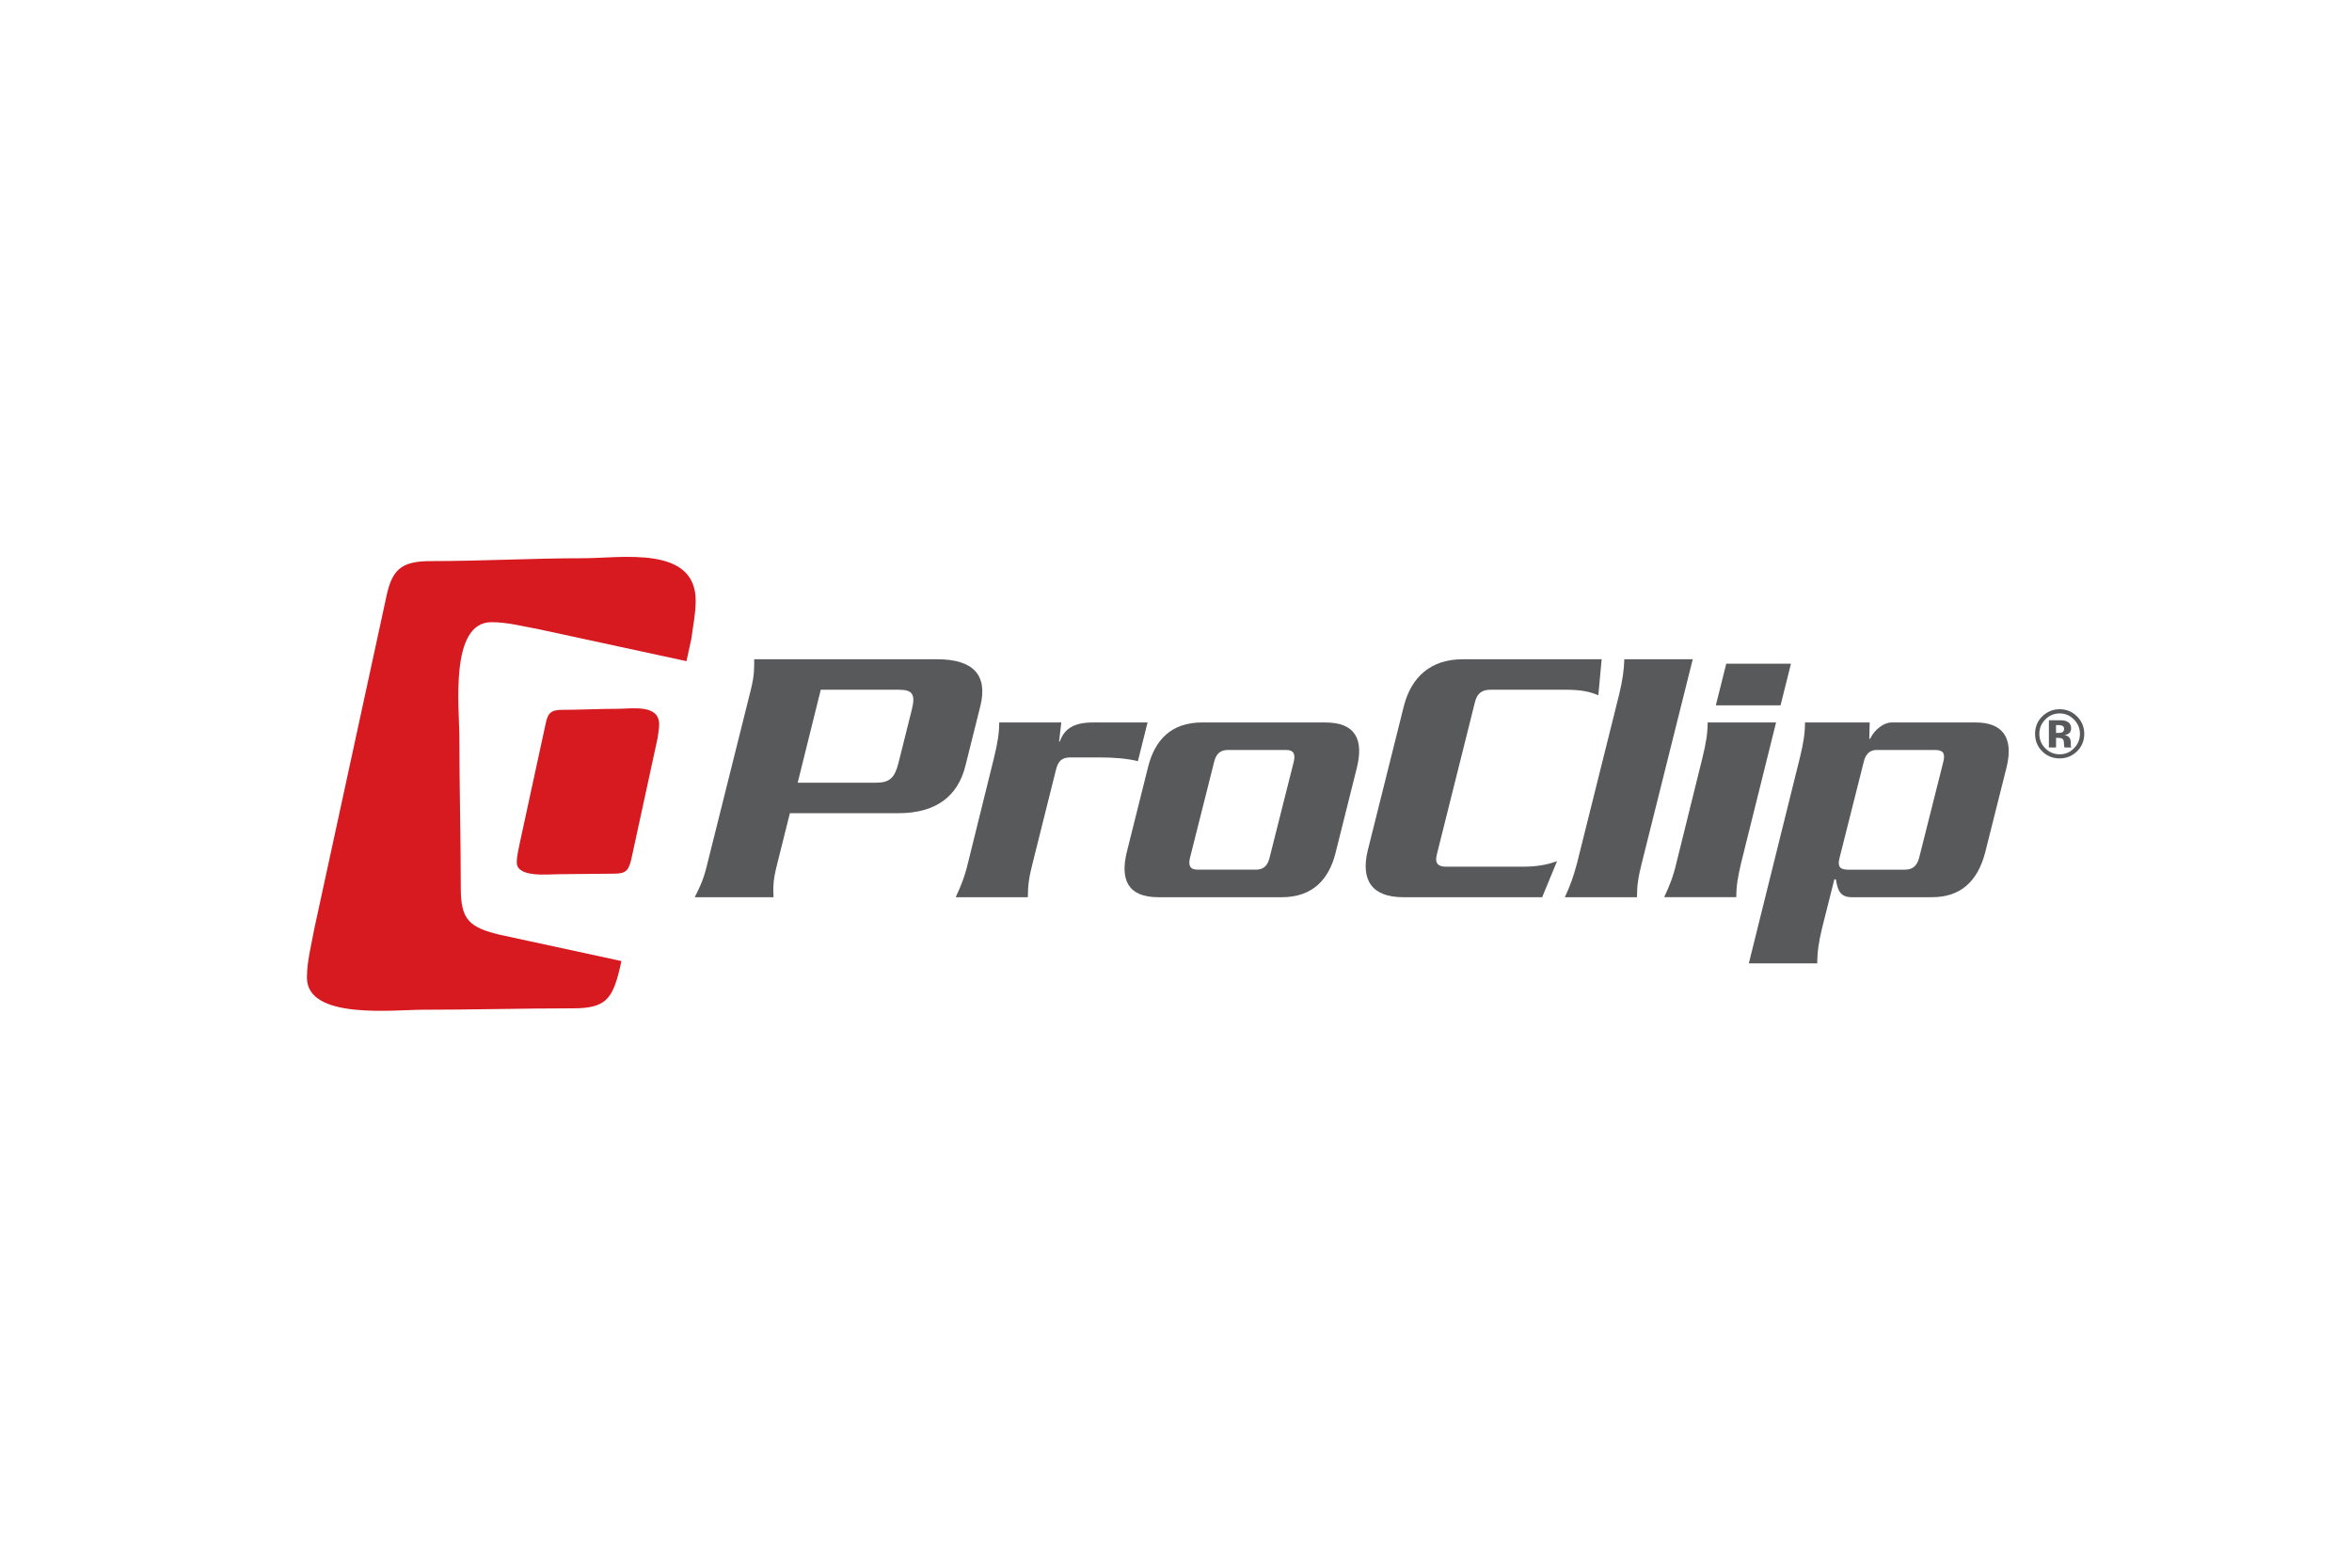 <?xml version="1.0" encoding="UTF-8"?>
<svg id="Layer_2" data-name="Layer 2" xmlns="http://www.w3.org/2000/svg" viewBox="0 0 600 400">
  <path d="M148.769,142.433c-13.059,0-25.743,.731-38.787,.731-7.843,0-10.081,2.242-11.558,9.715l-18.28,84.267c-.741,4.109-1.843,8.204-1.843,12.289,0,10.807,21.985,8.204,29.443,8.204,12.684,0,25.723-.361,38.407-.361,8.199,0,10.056-2.242,11.933-10.081l.433-1.982-30.881-6.683c-7.848-1.877-10.09-3.734-10.09-11.933,0-12.679-.356-25.718-.356-38.407,0-7.458-2.598-29.443,8.199-29.443,4.095,0,8.185,1.102,12.299,1.853l37.435,8.093,1.251-5.745c.37-3.007,1.097-6.356,1.097-9.691,0-14.19-19.021-10.826-28.702-10.826" fill="#d71920"/>
  <path d="M157.637,180.851c-4.783,0-9.426,.265-14.204,.265-2.877,0-3.7,.828-4.239,3.561l-6.693,30.872c-.274,1.501-.674,2.998-.674,4.499,0,3.955,8.05,3.007,10.778,3.007,4.643,0,9.426-.135,14.069-.135,3.007,0,3.686-.818,4.374-3.691l6.698-30.862c.135-1.097,.404-2.329,.404-3.546,0-5.201-6.967-3.97-10.514-3.97" fill="#d71920"/>
  <path d="M229.389,175.991h-20.012l-5.885,23.717h20.017c3.416,0,4.739-1.232,5.692-5.028l3.416-13.656c.948-3.801,.188-5.033-3.229-5.033m16.884,19.444c-1.992,7.973-7.78,12.053-17.072,12.053h-27.701l-3.411,13.656c-.948,3.792-.852,5.687-.76,7.78h-20.103c1.039-2.093,2.083-3.989,3.031-7.78l11.283-45.153c.948-3.792,.856-5.692,.856-7.78h46.673c9.291,0,12.991,4.085,10.995,12.053l-3.791,15.171Z" fill="#58595b"/>
  <path d="M290.281,194.204c-2.844-.664-5.976-.948-9.96-.948h-7.208c-2.184,0-3.127,.852-3.7,3.031l-5.976,23.904c-.948,3.604-1.232,5.88-1.232,8.733h-18.4c1.323-2.853,2.271-5.129,3.128-8.733l6.64-26.84c.852-3.517,1.328-6.169,1.328-9.012h15.84l-.568,4.841h.188c1.14-3.229,3.604-4.841,8.444-4.841h13.939l-2.463,9.864Z" fill="#58595b"/>
  <path d="M328.043,191.357h-14.801c-1.987,0-3.031,1.044-3.508,3.031l-6.164,24.477c-.476,1.997,0,3.031,1.987,3.031h14.801c1.992,0,3.031-1.034,3.508-3.031l6.168-24.477c.472-1.987,0-3.031-1.992-3.031m12.708,26.084c-1.703,7.025-5.976,11.486-13.752,11.486h-31.492c-7.78,0-9.773-4.46-8.065-11.486l5.409-21.624c1.708-7.02,5.971-11.476,13.752-11.476h31.497c7.776,0,9.768,4.456,8.059,11.476l-5.408,21.624Z" fill="#58595b"/>
  <path d="M407.735,177.414c-2.084-.948-4.46-1.424-8.252-1.424h-19.256c-1.992,0-3.411,.76-3.979,3.224l-9.681,38.7c-.664,2.473,.375,3.229,2.372,3.229h19.256c3.796,0,6.448-.471,9.012-1.419l-3.796,9.2h-35.472c-8.161,0-10.821-4.557-9.017-11.957l9.2-36.795c1.901-7.41,6.832-11.957,14.988-11.957h35.477l-.851,9.2Z" fill="#58595b"/>
  <path d="M418.83,220.189c-.948,3.705-1.232,5.885-1.232,8.733h-18.4c1.323-2.849,2.175-5.129,3.123-8.733l10.721-42.968c.852-3.508,1.232-6.164,1.328-9.012h17.452l-12.991,51.981Z" fill="#58595b"/>
  <path d="M454.22,179.975h-16.509l2.661-10.624h16.509l-2.661,10.624Zm-10.056,40.211c-.852,3.614-1.232,5.889-1.232,8.733h-18.4c1.328-2.844,2.276-5.12,3.127-8.733l6.64-26.84c.857-3.508,1.328-6.159,1.328-9.012h17.452l-8.916,35.852Z" fill="#58595b"/>
  <path d="M493.556,191.358h-14.796c-1.8,0-2.849,1.044-3.315,3.031l-6.168,24.477c-.568,2.18,0,3.031,2.18,3.031h14.421c2.083,0,3.132-.948,3.7-3.031l6.164-24.477c.568-2.271-.096-3.031-2.184-3.031m12.905,25.993c-1.992,7.872-6.64,11.572-13.569,11.572h-20.488c-3.031,0-3.604-1.804-4.076-4.561h-.38l-3.132,12.433c-.852,3.503-1.232,6.159-1.232,9.008h-17.457l13.092-52.736c.857-3.604,1.237-5.88,1.237-8.728h16.504l-.096,4.177h.192c1.136-2.377,3.508-4.177,5.5-4.177h21.441c6.443,0,9.854,3.416,7.872,11.481l-5.408,21.532Z" fill="#58595b"/>
  <path d="M525.996,185.14c-.25-.096-.597-.14-1.059-.14h-.438v2.011h.703c.428,0,.756-.082,1.001-.25,.24-.173,.356-.448,.356-.828s-.188-.645-.563-.794m-3.32,5.591v-6.958h1.934c.866,.005,1.342,.005,1.439,.014,.549,.038,1.006,.159,1.367,.361,.621,.337,.929,.89,.929,1.655,0,.587-.159,1.01-.491,1.266-.323,.26-.727,.419-1.198,.471,.433,.091,.76,.221,.987,.399,.409,.332,.616,.852,.616,1.564v.616c0,.072,0,.14,.01,.207s.029,.14,.048,.202l.063,.202h-1.737c-.058-.226-.096-.544-.111-.962-.024-.419-.063-.703-.115-.852-.096-.245-.265-.419-.515-.52-.135-.048-.342-.087-.621-.106l-.399-.029h-.38v2.468h-1.823Zm-.938-7.131c-.996,1.02-1.497,2.233-1.497,3.638,0,1.453,.505,2.685,1.525,3.705,1.011,1.01,2.233,1.52,3.662,1.52,1.42,0,2.642-.51,3.652-1.535,1.006-1.025,1.516-2.257,1.516-3.691,0-1.4-.5-2.613-1.511-3.638-1.015-1.044-2.237-1.569-3.657-1.569-1.443,0-2.675,.524-3.69,1.569m8.079,8.141c-1.218,1.179-2.685,1.766-4.388,1.766-1.766,0-3.257-.597-4.465-1.809-1.203-1.208-1.809-2.699-1.809-4.46,0-1.838,.649-3.359,1.953-4.571,1.227-1.136,2.671-1.703,4.321-1.703,1.732,0,3.209,.611,4.432,1.838,1.227,1.222,1.838,2.699,1.838,4.436,0,1.78-.625,3.286-1.881,4.504" fill="#58595b"/>
</svg>